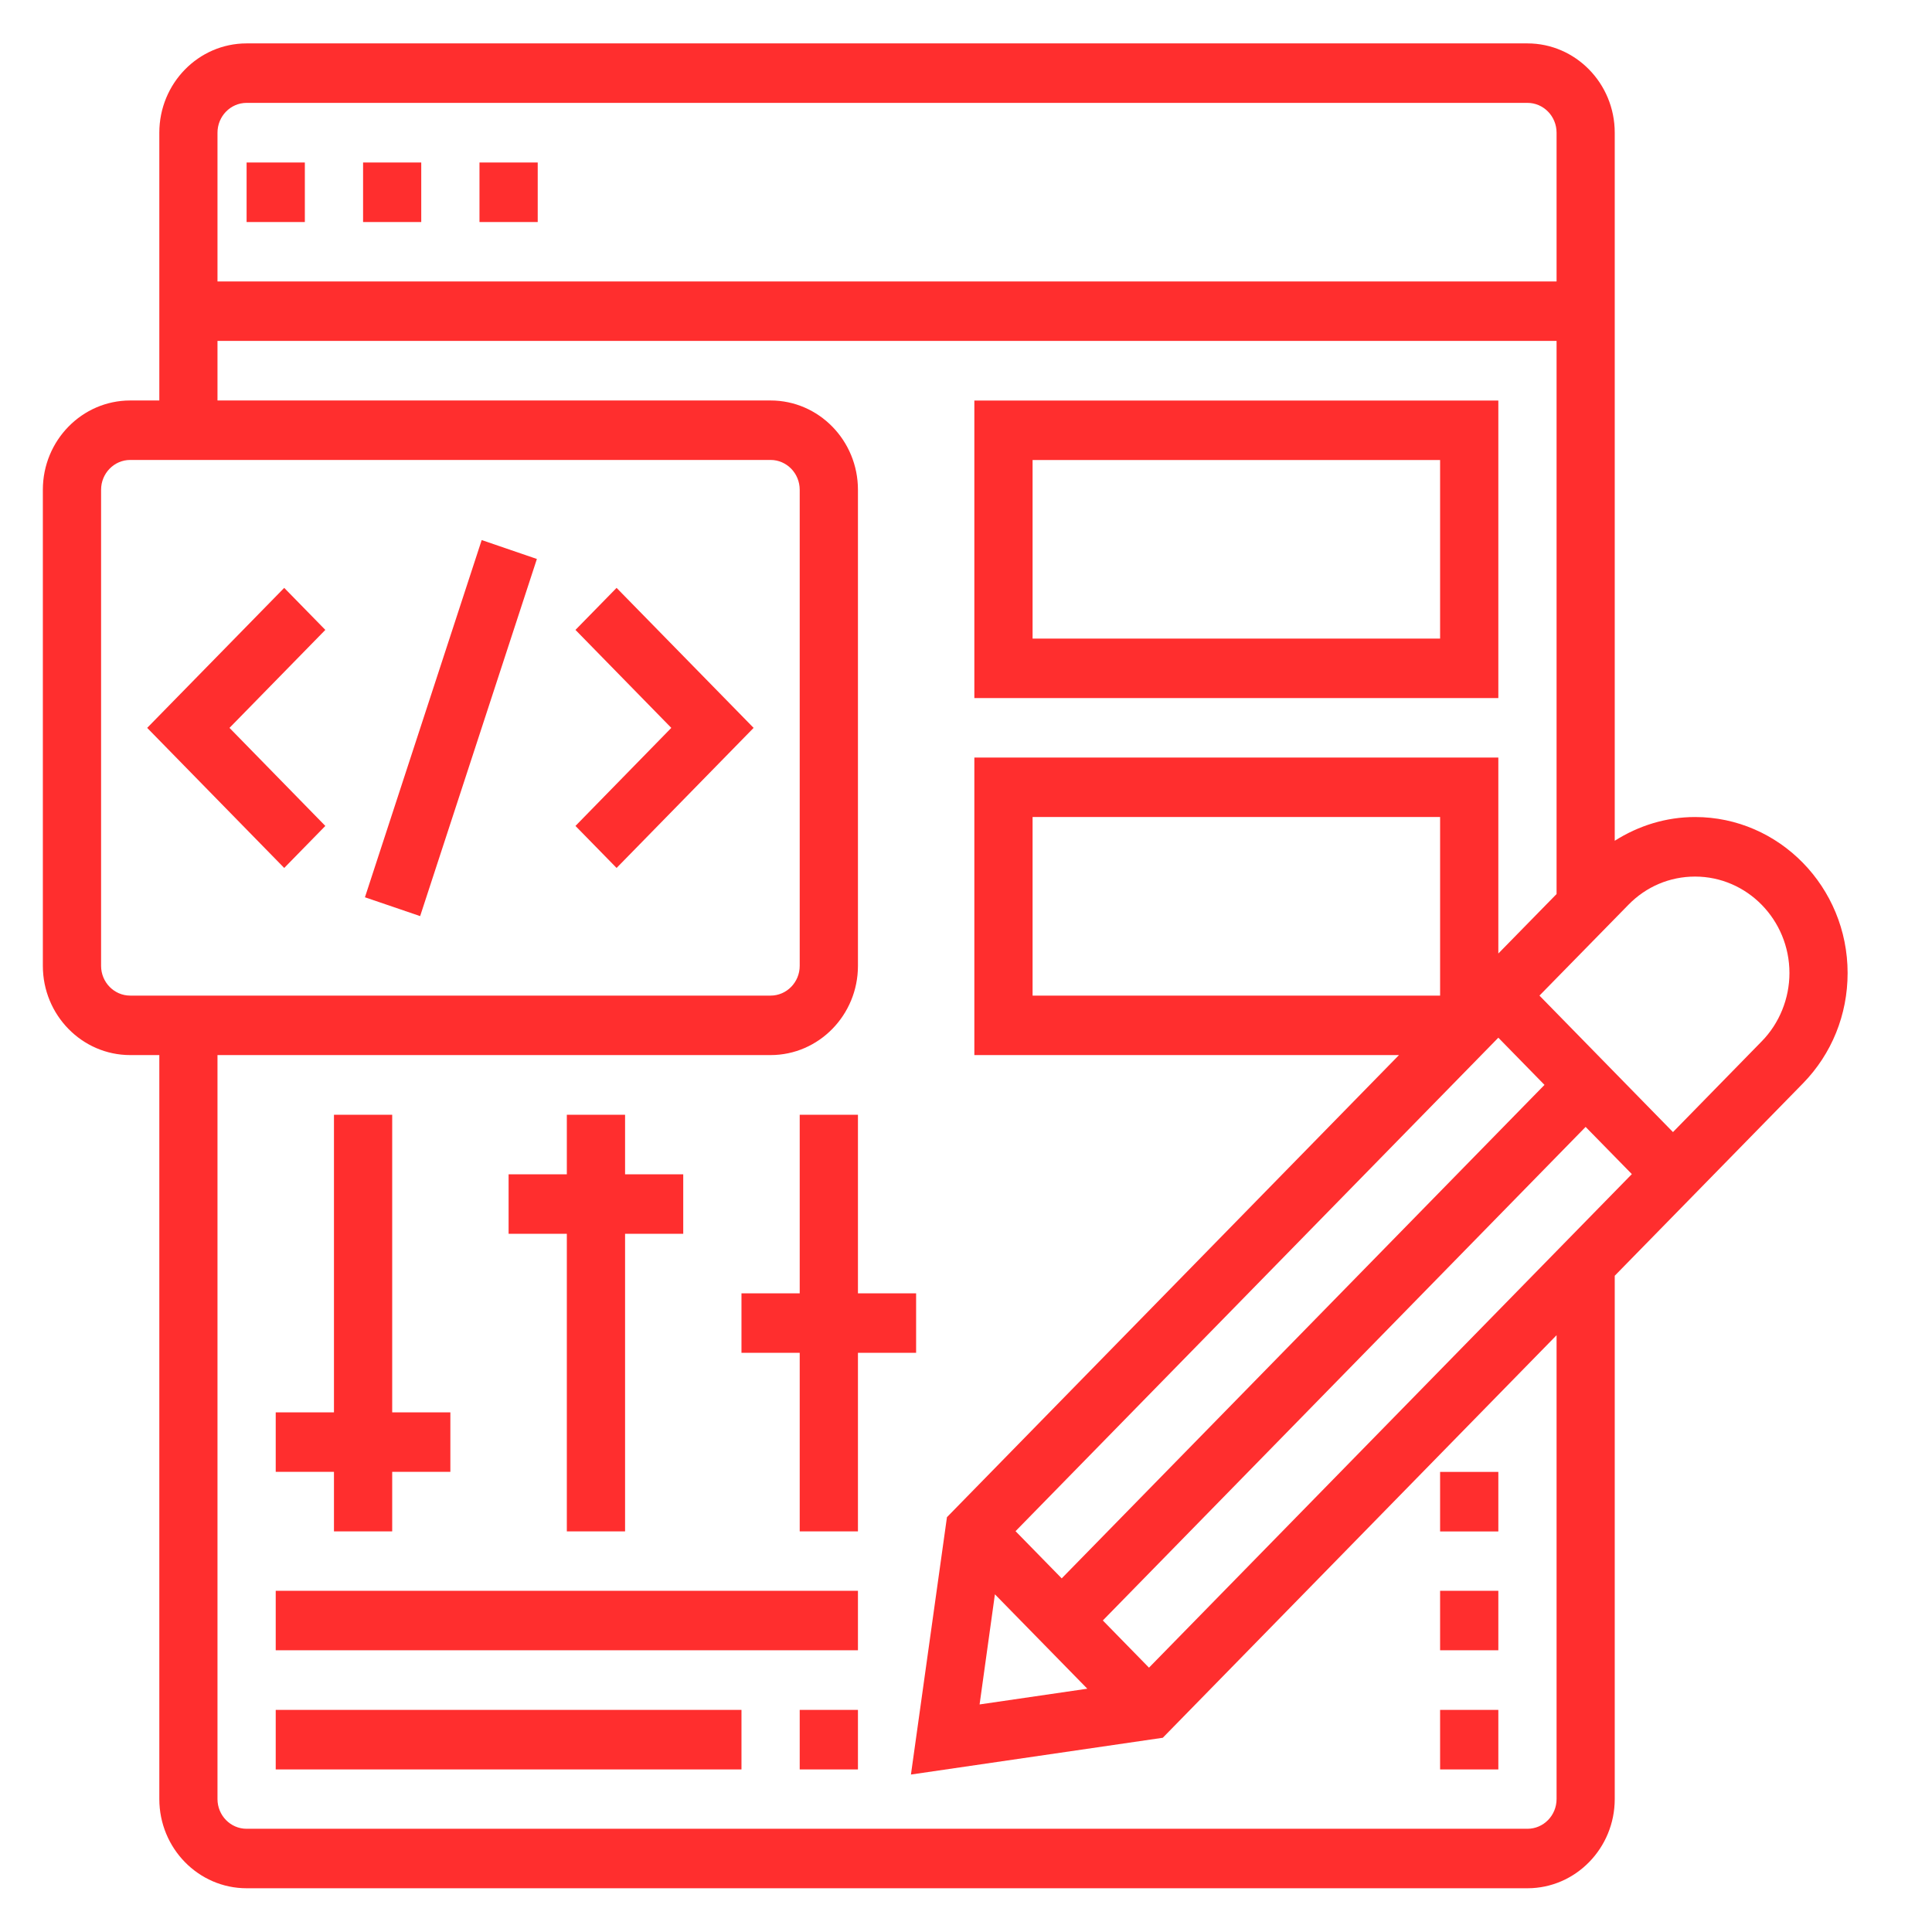 <?xml version="1.0" encoding="UTF-8"?> <svg xmlns="http://www.w3.org/2000/svg" width="28" height="28" viewBox="0 0 28 28" fill="none"><g clip-path="url(#clip0)"><path d="M26.777 14.102C26.777 12.856 25.785 11.841 24.566 11.841C24.147 11.841 23.749 11.965 23.402 12.185V1.923C23.402 1.209 22.834 0.629 22.137 0.629H3.574C2.876 0.629 2.309 1.209 2.309 1.923V5.804H1.887C1.189 5.804 0.621 6.384 0.621 7.098V13.998C0.621 14.711 1.189 15.291 1.887 15.291H2.309V26.073C2.309 26.786 2.876 27.366 3.574 27.366H22.137C22.834 27.366 23.402 26.786 23.402 26.073V18.489L26.13 15.701C26.547 15.274 26.777 14.706 26.777 14.102ZM3.574 1.491H22.137C22.37 1.491 22.559 1.685 22.559 1.923V4.079H3.152V1.923C3.152 1.685 3.341 1.491 3.574 1.491ZM1.465 13.998V7.098C1.465 6.86 1.654 6.666 1.887 6.666H11.168C11.401 6.666 11.59 6.86 11.59 7.098V13.998C11.59 14.235 11.401 14.429 11.168 14.429H1.887C1.654 14.429 1.465 14.235 1.465 13.998ZM22.559 26.073C22.559 26.311 22.37 26.504 22.137 26.504H3.574C3.341 26.504 3.152 26.311 3.152 26.073V15.291H11.168C11.866 15.291 12.434 14.711 12.434 13.998V7.098C12.434 6.384 11.866 5.804 11.168 5.804H3.152V4.941H22.559V12.957L21.715 13.819V10.979H14.121V15.291H20.275L13.724 21.988L13.202 25.718L16.852 25.185L22.559 19.351V26.073ZM14.419 23.106L15.758 24.474L14.197 24.702L14.419 23.106ZM16.652 24.169L15.983 23.485L22.98 16.332L23.65 17.016L16.652 24.169ZM15.387 22.875L14.718 22.191L21.715 15.039L22.384 15.723L15.387 22.875ZM20.871 14.429H14.965V11.841H20.871V14.429ZM25.533 15.091L24.246 16.407L22.311 14.429L23.599 13.114H23.599C23.857 12.849 24.2 12.704 24.566 12.704C25.32 12.704 25.934 13.331 25.934 14.102C25.934 14.471 25.788 14.831 25.533 15.091Z" fill="#FF2E2E"></path><path d="M5.262 2.355H6.105V3.218H5.262V2.355Z" fill="#FF2E2E"></path><path d="M3.574 2.355H4.418V3.218H3.574V2.355Z" fill="#FF2E2E"></path><path d="M6.949 2.355H7.793V3.218H6.949V2.355Z" fill="#FF2E2E"></path><path d="M5.289 13.004L6.981 7.827L7.781 8.101L6.089 13.277L5.289 13.004Z" fill="#FF2E2E"></path><path d="M8.34 9.129L9.729 10.549L8.34 11.97L8.936 12.579L10.922 10.549L8.936 8.52L8.34 9.129Z" fill="#FF2E2E"></path><path d="M4.119 8.52L2.133 10.549L4.119 12.579L4.715 11.97L3.326 10.549L4.715 9.129L4.119 8.52Z" fill="#FF2E2E"></path><path d="M21.715 5.805H14.121V10.117H21.715V5.805ZM20.871 9.255H14.965V6.667H20.871V9.255Z" fill="#FF2E2E"></path><path d="M3.996 24.781H10.746V25.644H3.996V24.781Z" fill="#FF2E2E"></path><path d="M3.996 23.055H12.434V23.917H3.996V23.055Z" fill="#FF2E2E"></path><path d="M4.84 22.194H5.684V21.331H6.527V20.469H5.684V16.156H4.84V20.469H3.996V21.331H4.84V22.194Z" fill="#FF2E2E"></path><path d="M8.215 22.194H9.059V17.881H9.902V17.019H9.059V16.156H8.215V17.019H7.371V17.881H8.215V22.194Z" fill="#FF2E2E"></path><path d="M13.277 19.606V18.744H12.434V16.156H11.59V18.744H10.746V19.606H11.59V22.194H12.434V19.606H13.277Z" fill="#FF2E2E"></path><path d="M11.59 24.781H12.434V25.644H11.59V24.781Z" fill="#FF2E2E"></path><path d="M20.871 21.332H21.715V22.195H20.871V21.332Z" fill="#FF2E2E"></path><path d="M20.871 24.781H21.715V25.644H20.871V24.781Z" fill="#FF2E2E"></path><path d="M20.871 23.055H21.715V23.917H20.871V23.055Z" fill="#FF2E2E"></path></g><defs><clipPath id="clip0"><rect width="27" height="27.6" fill="white" transform="translate(0.199 0.199)"></rect></clipPath></defs></svg> 